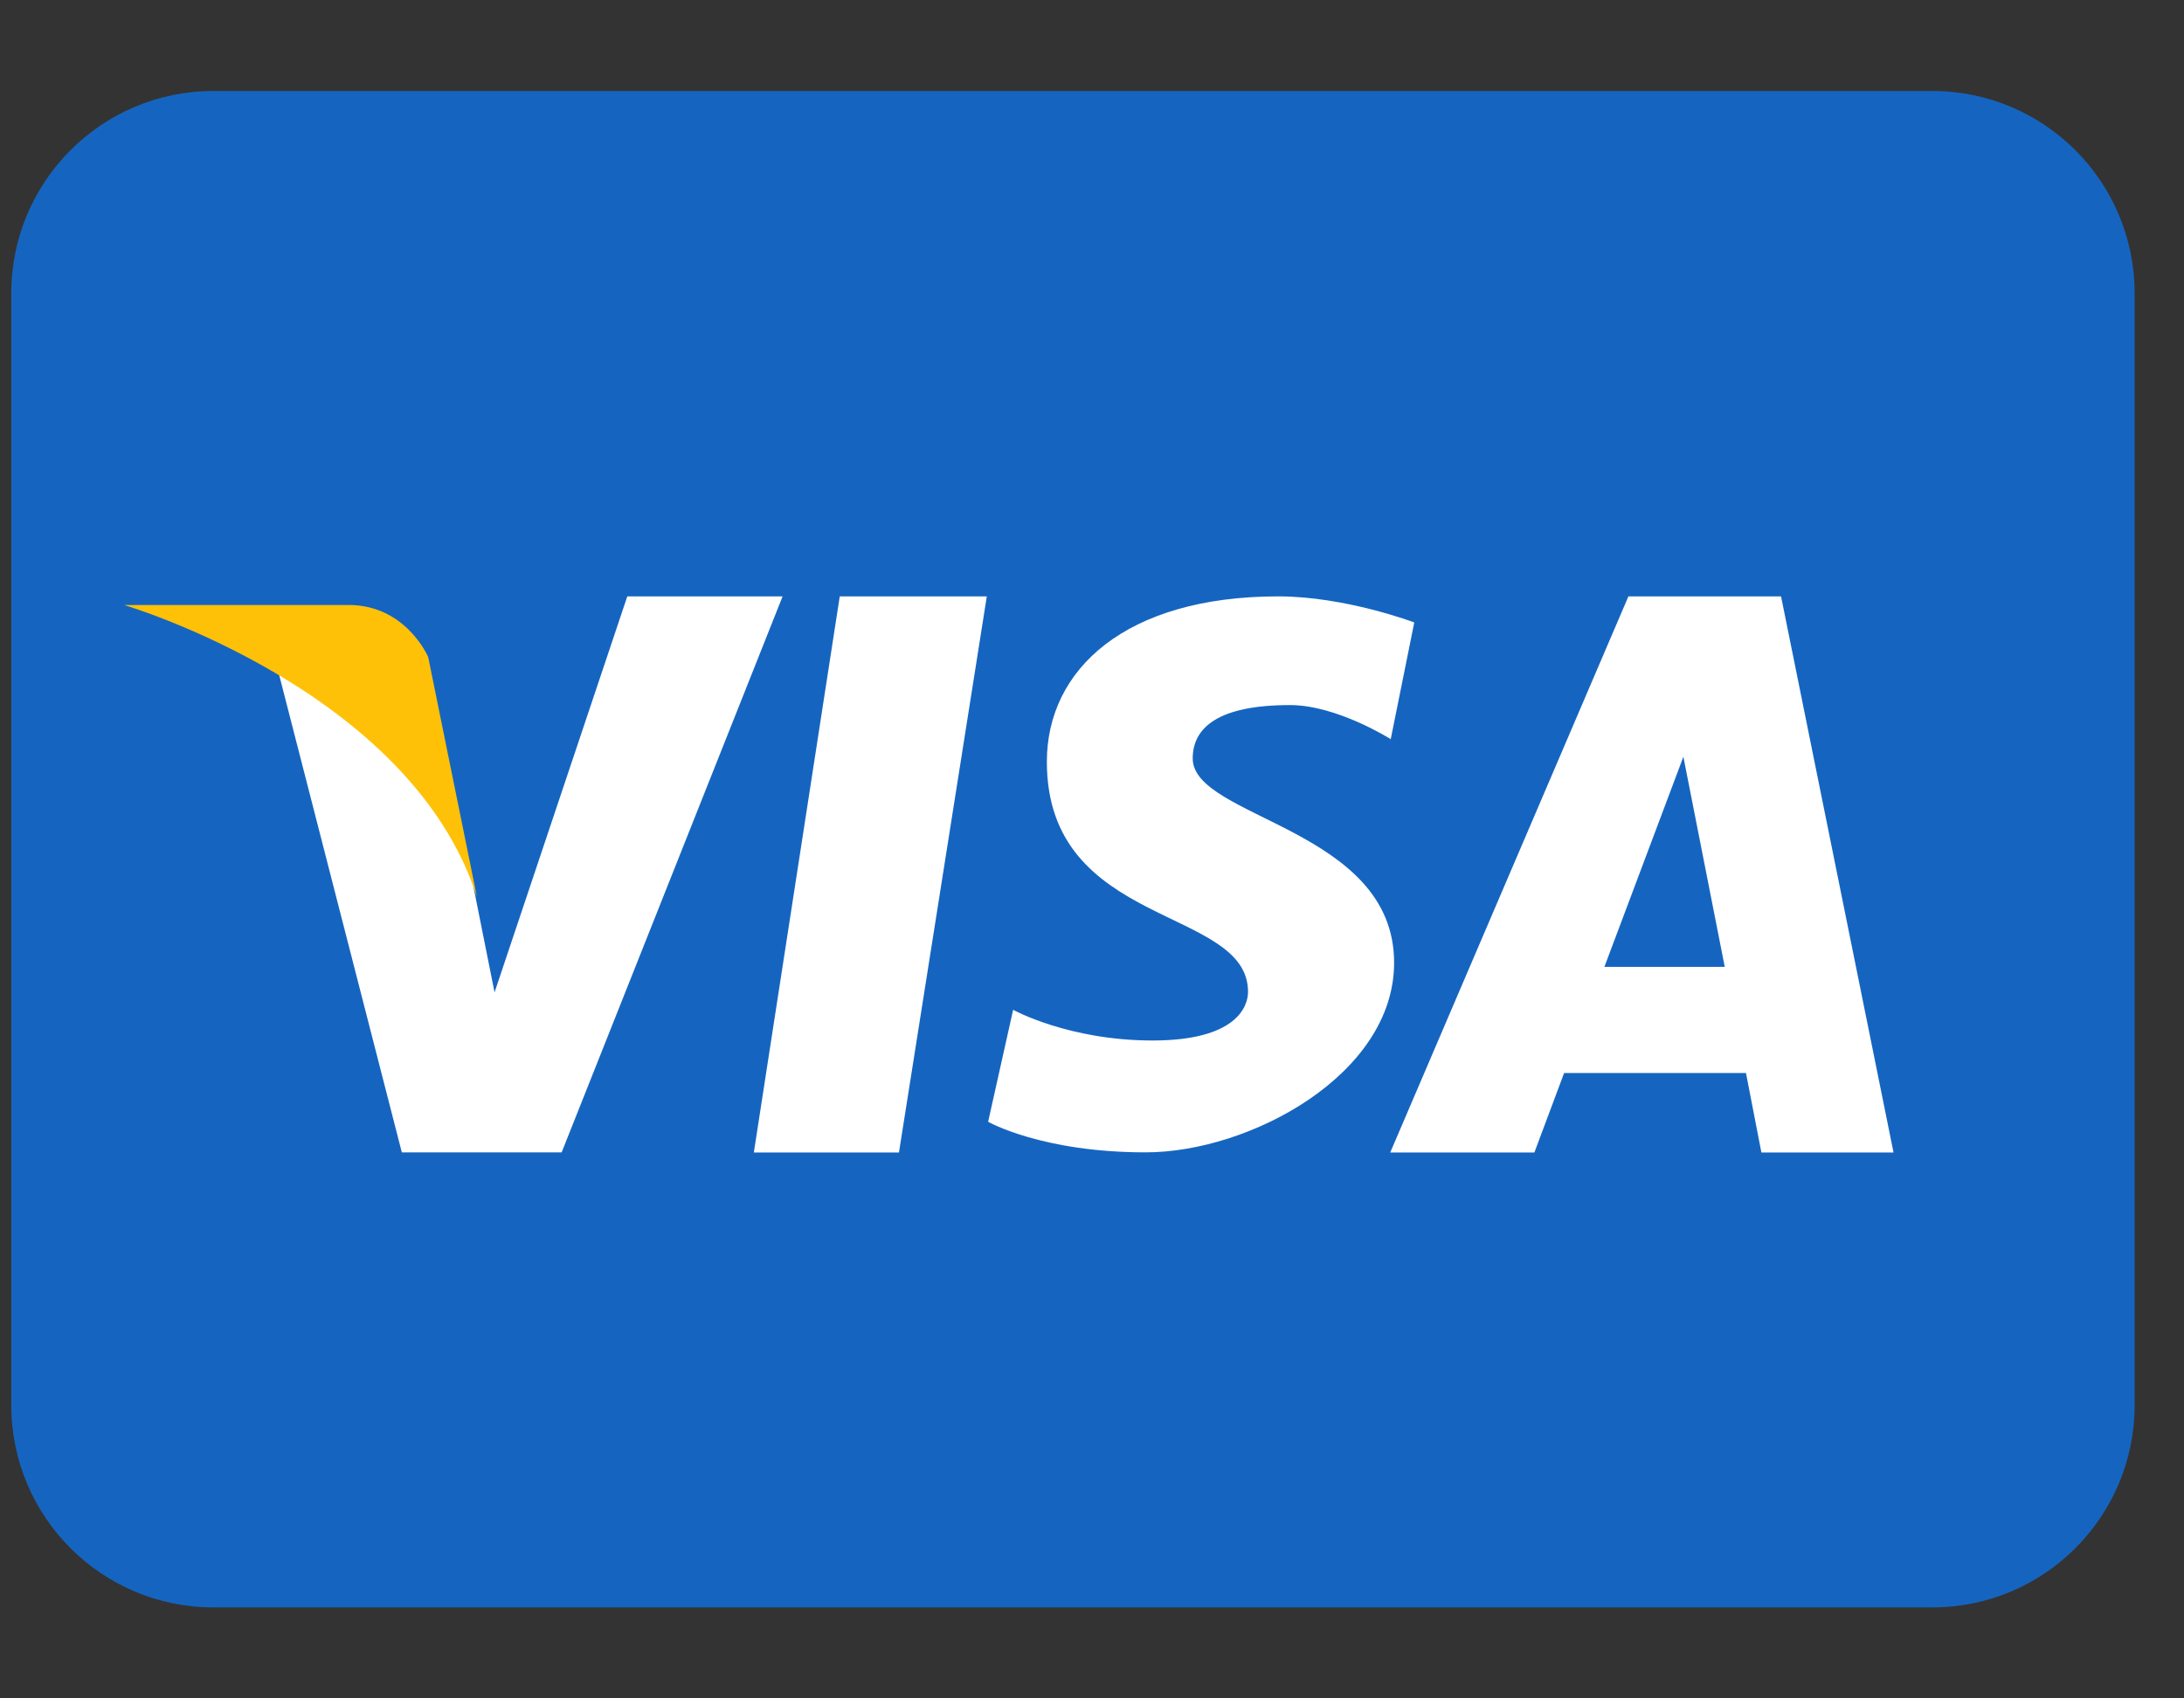 <svg viewBox="0 0 18 14" width="18" height="14" fill="none" xmlns="http://www.w3.org/2000/svg">
    <rect x="0" y="0" width="18" height="14" fill="#333333" stroke="none"/>
    <path d="M17.593 11.583C17.593 12.504 16.846 13.25 15.926 13.25H1.759C0.839 13.25 0.093 12.504 0.093 11.583V2.417C0.093 1.496 0.839 0.75 1.759 0.75H15.926C16.846 0.75 17.593 1.496 17.593 2.417V11.583Z" fill="#1565C0"/>
    <path d="M5.17 4.916L4.076 8.18C4.076 8.18 3.798 6.799 3.771 6.626C3.148 5.205 2.229 5.284 2.229 5.284L3.312 9.5V9.499H4.629L6.45 4.916H5.17ZM6.213 9.5H7.409L8.133 4.916H6.921L6.213 9.5ZM14.679 4.916H13.421L11.458 9.5H12.646L12.891 8.845H14.39L14.517 9.5H15.606L14.679 4.916ZM13.223 7.97L13.874 6.238L14.215 7.97H13.223ZM9.83 6.252C9.83 6 10.037 5.812 10.632 5.812C11.019 5.812 11.462 6.093 11.462 6.093L11.656 5.131C11.656 5.131 11.09 4.916 10.535 4.916C9.277 4.916 8.628 5.518 8.628 6.279C8.628 7.657 10.286 7.468 10.286 8.176C10.286 8.297 10.19 8.577 9.499 8.577C8.807 8.577 8.35 8.324 8.35 8.324L8.144 9.247C8.144 9.247 8.586 9.499 9.442 9.499C10.3 9.499 11.49 8.858 11.49 7.936C11.49 6.827 9.83 6.747 9.83 6.252Z" fill="white"/>
    <path d="M3.931 7.394L3.529 5.416C3.529 5.416 3.347 4.987 2.873 4.987C2.4 4.987 1.023 4.987 1.023 4.987C1.023 4.987 3.382 5.683 3.931 7.394Z" fill="#FFC107"/>
</svg>
